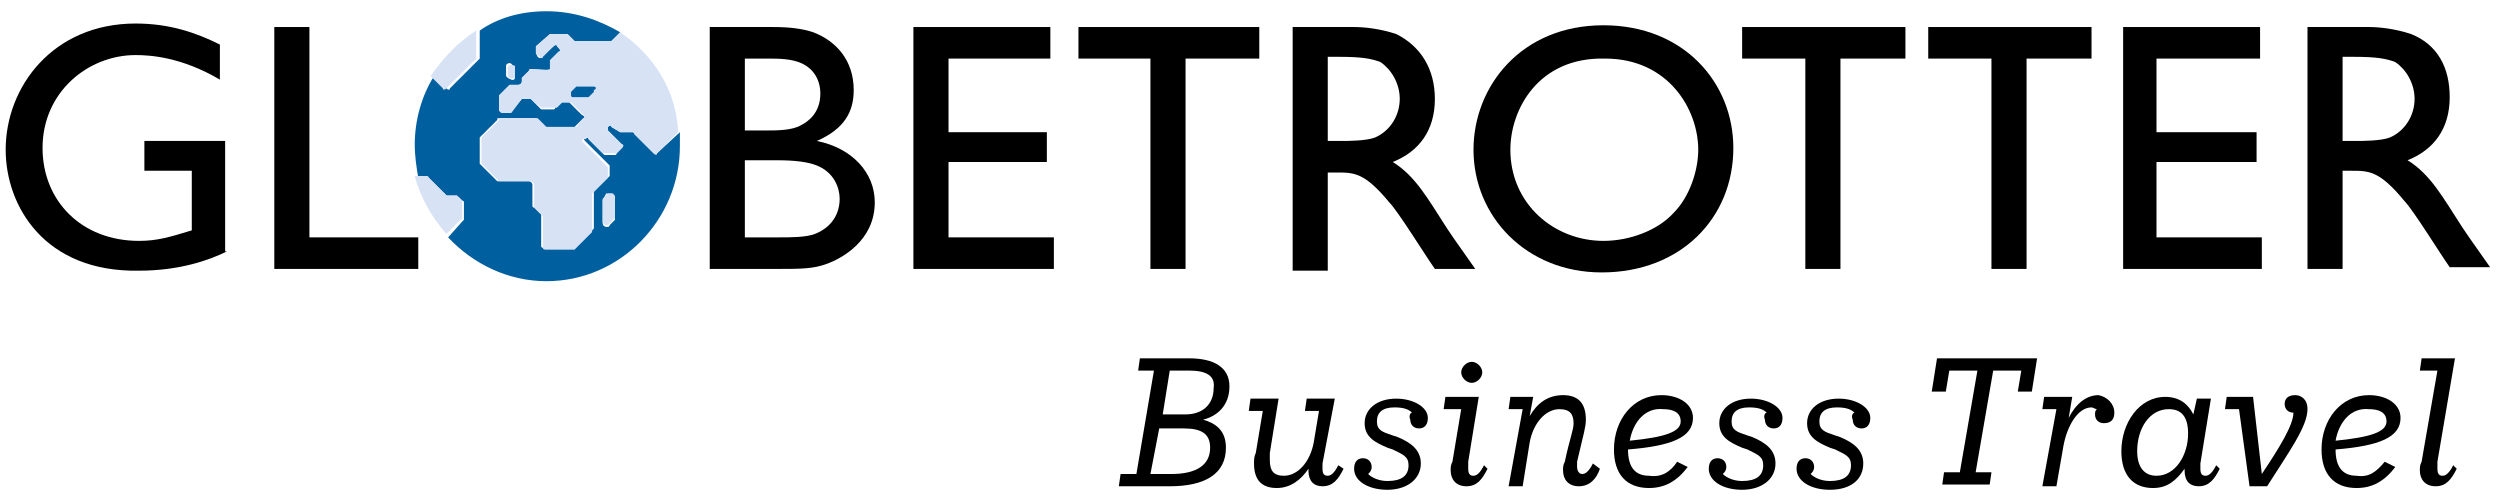 <svg width="210" height="42" viewBox="0 0 210 42" fill="none" xmlns="http://www.w3.org/2000/svg">
<path d="M102.978 37.608C102.978 39.816 101.208 40.847 98.259 40.847H93.982L94.129 39.816H95.457L96.931 31.129H95.604L95.751 30.099H99.881C101.946 30.099 103.273 30.835 103.273 32.455C103.273 34.074 102.241 34.958 101.061 35.252C102.093 35.547 102.978 36.136 102.978 37.608ZM101.651 37.608C101.651 36.43 100.913 35.988 99.439 35.988H97.374L96.636 39.816H98.406C100.471 39.816 101.651 39.08 101.651 37.608ZM99.881 31.129H98.259L97.669 34.81H99.586C101.061 34.81 101.946 33.927 101.946 32.602C102.093 31.571 101.356 31.129 99.881 31.129Z" fill="black"/>
<path d="M112.86 39.375C112.417 40.258 111.975 40.847 111.09 40.847C110.353 40.847 109.91 40.405 109.91 39.522V39.375C109.32 40.258 108.435 40.994 107.255 40.994C105.928 40.994 105.338 40.258 105.338 38.933C105.338 38.639 105.338 38.344 105.486 38.05L106.075 34.516H104.896L105.043 33.485H107.403L106.665 38.05C106.665 38.344 106.665 38.491 106.665 38.639C106.665 39.522 106.96 39.964 107.845 39.964C109.025 39.964 110.058 38.786 110.353 37.166L110.795 34.516H109.615L109.763 33.485H112.122L111.09 38.933C111.09 39.08 111.09 39.375 111.09 39.375C111.09 39.816 111.237 39.964 111.532 39.964C111.827 39.964 112.122 39.669 112.417 39.08L112.86 39.375Z" fill="black"/>
<path d="M118.612 34.663C118.317 34.369 117.874 34.221 117.137 34.221C116.104 34.221 115.662 34.663 115.662 35.399C115.662 36.136 116.104 36.283 116.989 36.577L117.432 36.724C118.464 37.166 119.349 37.755 119.349 38.933C119.349 40.258 118.169 41.142 116.547 41.142C114.925 41.142 113.745 40.405 113.745 39.375C113.745 38.786 114.04 38.491 114.482 38.491C114.925 38.491 115.219 38.786 115.219 39.227C115.219 39.522 115.072 39.669 114.925 39.816C115.219 40.111 115.809 40.405 116.547 40.405C117.727 40.405 118.317 39.964 118.317 39.08C118.317 38.344 117.874 38.197 116.989 37.755L116.547 37.608C115.514 37.166 114.63 36.724 114.63 35.547C114.63 34.369 115.662 33.485 117.284 33.485C118.759 33.485 119.939 34.221 119.939 35.105C119.939 35.694 119.644 35.988 119.202 35.988C118.759 35.988 118.464 35.694 118.464 35.252C118.317 34.958 118.464 34.663 118.612 34.663Z" fill="black"/>
<path d="M124.953 39.375C124.511 40.258 124.069 40.847 123.184 40.847C122.299 40.847 121.856 40.258 121.856 39.522C121.856 39.227 121.856 39.08 122.004 38.786L122.741 34.369H121.266L121.414 33.338H124.216L123.331 38.786C123.331 38.933 123.331 39.227 123.331 39.375C123.331 39.816 123.479 39.964 123.774 39.964C124.069 39.964 124.364 39.669 124.658 39.08L124.953 39.375ZM122.741 31.277C122.741 30.835 123.184 30.393 123.626 30.393C124.069 30.393 124.511 30.835 124.511 31.277C124.511 31.718 124.069 32.16 123.626 32.16C123.184 32.16 122.741 31.718 122.741 31.277Z" fill="black"/>
<path d="M134.392 39.375C134.098 40.258 133.508 40.847 132.623 40.847C131.738 40.847 131.295 40.258 131.295 39.522C131.295 39.227 131.295 39.08 131.443 38.786C131.885 36.724 132.18 36.136 132.18 35.547C132.18 34.81 131.885 34.369 131 34.369C129.82 34.369 128.788 35.547 128.493 37.166L127.903 40.847H126.723L127.903 34.369H126.723L126.871 33.338H128.788L128.493 34.958C129.083 33.927 129.968 33.191 131.295 33.191C132.623 33.191 133.213 33.927 133.213 35.252C133.213 35.841 133.065 36.283 132.475 38.786C132.475 38.933 132.475 39.08 132.475 39.227C132.475 39.522 132.623 39.816 132.918 39.816C133.213 39.816 133.508 39.522 133.803 38.933L134.392 39.375Z" fill="black"/>
<path d="M140.882 38.786L141.767 39.227C140.882 40.405 139.849 40.994 138.522 40.994C136.605 40.994 135.572 39.816 135.572 37.755C135.572 35.252 137.195 33.191 139.554 33.191C141.029 33.191 142.209 33.927 142.209 35.105C142.209 36.724 140.439 37.461 136.752 37.755C136.752 39.227 137.342 39.964 138.522 39.964C139.554 40.111 140.292 39.669 140.882 38.786ZM136.9 37.019C139.849 36.724 141.177 36.283 141.177 35.399C141.177 34.663 140.587 34.369 139.702 34.369C138.227 34.221 137.195 35.399 136.9 37.019Z" fill="black"/>
<path d="M148.404 34.663C148.109 34.369 147.666 34.221 146.929 34.221C145.896 34.221 145.454 34.663 145.454 35.399C145.454 36.136 145.896 36.283 146.781 36.577L147.224 36.724C148.256 37.166 149.141 37.755 149.141 38.933C149.141 40.258 147.961 41.142 146.339 41.142C144.716 41.142 143.537 40.405 143.537 39.375C143.537 38.786 143.831 38.491 144.274 38.491C144.716 38.491 145.011 38.786 145.011 39.227C145.011 39.522 144.864 39.669 144.716 39.816C145.011 40.111 145.601 40.405 146.339 40.405C147.519 40.405 148.109 39.964 148.109 39.08C148.109 38.344 147.666 38.197 146.781 37.755L146.339 37.608C145.306 37.166 144.421 36.724 144.421 35.547C144.421 34.369 145.454 33.485 147.076 33.485C148.551 33.485 149.731 34.221 149.731 35.105C149.731 35.694 149.436 35.988 148.993 35.988C148.551 35.988 148.256 35.694 148.256 35.252C148.109 34.958 148.256 34.663 148.404 34.663Z" fill="black"/>
<path d="M155.778 34.663C155.483 34.369 155.04 34.221 154.303 34.221C153.27 34.221 152.828 34.663 152.828 35.399C152.828 36.136 153.27 36.283 154.155 36.577L154.598 36.724C155.63 37.166 156.515 37.755 156.515 38.933C156.515 40.258 155.483 41.142 153.713 41.142C152.091 41.142 150.911 40.405 150.911 39.375C150.911 38.786 151.206 38.491 151.648 38.491C152.091 38.491 152.386 38.786 152.386 39.227C152.386 39.522 152.238 39.669 152.091 39.816C152.386 40.111 152.976 40.405 153.713 40.405C154.893 40.405 155.483 39.964 155.483 39.08C155.483 38.344 155.04 38.197 154.155 37.755L153.713 37.608C152.681 37.166 151.796 36.724 151.796 35.547C151.796 34.369 152.828 33.485 154.45 33.485C155.925 33.485 157.105 34.221 157.105 35.105C157.105 35.694 156.81 35.988 156.368 35.988C155.925 35.988 155.63 35.694 155.63 35.252C155.483 34.958 155.63 34.663 155.778 34.663Z" fill="black"/>
<path d="M171.116 30.099L170.674 32.896H169.494L169.789 31.129H167.429L165.954 39.669H167.282L167.134 40.7H163.152L163.299 39.669H164.627L166.102 31.129H163.742L163.447 32.896H162.267L162.709 30.099H171.116Z" fill="black"/>
<path d="M177.605 34.663C177.605 35.252 177.31 35.547 176.721 35.547C176.278 35.547 175.983 35.252 175.983 34.81C175.983 34.663 175.983 34.516 176.131 34.369C175.983 34.369 175.836 34.221 175.688 34.221C174.508 34.221 173.623 35.841 173.328 37.461L172.738 40.847H171.559L172.738 34.369H171.559L171.706 33.338H174.066L173.771 35.105C174.361 33.927 175.246 33.191 176.278 33.191C177.015 33.338 177.605 33.927 177.605 34.663Z" fill="black"/>
<path d="M186.455 39.375C186.012 40.258 185.57 40.847 184.685 40.847C183.947 40.847 183.505 40.405 183.505 39.522V39.375C182.767 40.405 182.03 40.994 180.85 40.994C179.228 40.994 178.195 39.964 178.195 37.902C178.195 35.547 179.67 33.338 181.882 33.338C183.062 33.338 183.8 33.927 184.242 34.81L184.537 33.485H185.717L184.832 38.933C184.832 39.08 184.832 39.375 184.832 39.375C184.832 39.816 184.98 39.964 185.275 39.964C185.57 39.964 185.865 39.669 186.16 39.08L186.455 39.375ZM183.8 36.43C183.8 34.958 183.21 34.369 182.177 34.369C180.555 34.369 179.523 35.988 179.523 37.902C179.523 39.227 180.113 39.964 181.145 39.964C182.767 39.964 183.8 38.197 183.8 36.43Z" fill="black"/>
<path d="M193.829 34.369C193.829 35.841 192.206 38.05 190.437 40.847H188.962L188.077 34.369H186.897L187.044 33.338H189.257L189.994 39.816C191.469 37.608 192.649 35.694 192.649 34.663C192.206 34.663 191.911 34.369 191.911 33.927C191.911 33.485 192.206 33.191 192.796 33.191C193.239 33.191 193.829 33.485 193.829 34.369Z" fill="black"/>
<path d="M200.318 38.786L201.203 39.227C200.318 40.405 199.286 40.994 197.958 40.994C196.041 40.994 195.009 39.816 195.009 37.755C195.009 35.252 196.631 33.191 198.991 33.191C200.466 33.191 201.645 33.927 201.645 35.105C201.645 36.724 199.876 37.461 196.188 37.755C196.188 39.227 196.778 39.964 197.958 39.964C198.991 40.111 199.581 39.669 200.318 38.786ZM196.188 37.019C199.138 36.724 200.466 36.283 200.466 35.399C200.466 34.663 199.876 34.369 198.991 34.369C197.516 34.221 196.483 35.399 196.188 37.019Z" fill="black"/>
<path d="M206.365 39.375C205.922 40.258 205.48 40.847 204.595 40.847C203.71 40.847 203.268 40.258 203.268 39.522C203.268 39.227 203.268 39.08 203.415 38.786L204.743 31.129H203.268L203.415 30.099H206.217L204.743 38.786C204.743 38.933 204.743 39.227 204.743 39.375C204.743 39.816 204.89 39.964 205.185 39.964C205.48 39.964 205.775 39.669 206.07 39.08L206.365 39.375Z" fill="black"/>
<path d="M19.06 21.117C17.585 21.853 15.078 22.737 11.685 22.737C3.721 22.884 0.477 17.289 0.477 12.577C0.477 7.277 4.459 1.976 11.39 1.976C14.193 1.976 16.405 2.712 18.47 3.743V6.688C15.225 4.774 12.57 4.626 11.39 4.626C7.408 4.626 3.574 7.718 3.574 12.43C3.574 16.847 6.818 20.234 11.685 20.234C13.16 20.234 14.193 19.939 16.11 19.35V14.344H12.128V11.841H18.912V21.117H19.06Z" fill="black"/>
<path d="M25.991 19.939H35.135V22.59H23.042V2.27H25.991V19.939Z" fill="black"/>
<path d="M64.927 2.27C66.402 2.27 67.434 2.418 68.319 2.712C70.237 3.448 71.712 5.068 71.712 7.571C71.712 9.338 70.974 10.81 68.614 11.841C71.564 12.43 73.481 14.491 73.481 16.994C73.481 20.234 70.679 21.706 69.499 22.148C68.319 22.59 67.287 22.59 65.222 22.59H59.618V2.27H64.927ZM62.568 4.921V10.958H64.485C65.222 10.958 66.55 10.958 67.287 10.516C67.877 10.221 68.909 9.485 68.909 7.866C68.909 6.688 68.319 5.804 67.434 5.362C66.55 4.921 65.37 4.921 64.485 4.921H62.568ZM62.568 19.939H65.517C66.402 19.939 67.73 19.939 68.467 19.645C69.942 19.056 70.532 17.878 70.532 16.7C70.532 15.816 70.089 14.491 68.614 13.902C67.877 13.608 66.845 13.461 65.222 13.461H62.568V19.939Z" fill="black"/>
<path d="M88.23 4.921H79.676V11.105H87.935V13.608H79.676V19.939H88.525V22.59H76.726V2.27H88.23V4.921Z" fill="black"/>
<path d="M105.78 4.921H99.586V22.59H96.636V4.921H90.59V2.27H105.78V4.921Z" fill="black"/>
<path d="M145.601 12.43C145.601 18.32 141.177 22.884 134.54 22.884C128.198 22.884 123.774 18.172 123.774 12.577C123.774 7.277 127.756 2.123 134.687 2.123C141.472 2.123 145.601 6.982 145.601 12.43ZM126.871 12.577C126.871 17.142 130.558 20.234 134.687 20.234C136.9 20.234 139.259 19.35 140.587 17.878C141.914 16.553 142.652 14.344 142.652 12.577C142.652 9.191 140.144 4.921 134.835 4.921C129.231 4.774 126.871 9.191 126.871 12.577Z" fill="black"/>
<path d="M189.847 4.921H181.145V11.105H189.552V13.608H181.145V19.939H189.994V22.59H178.343V2.27H189.847V4.921Z" fill="black"/>
<path d="M198.991 2.27C199.876 2.27 201.203 2.418 202.53 2.859C204.743 3.743 205.775 5.657 205.775 8.16C205.775 10.81 204.448 12.577 202.235 13.461C204.153 14.639 205.185 16.553 206.807 19.056C207.692 20.381 207.84 20.528 209.167 22.442H205.775C205.038 21.412 202.678 17.583 201.94 16.847C199.876 14.344 198.991 14.344 197.516 14.344H196.778V22.59H193.829V2.27H198.991ZM196.778 4.774V11.841H197.958C198.401 11.841 200.023 11.841 200.76 11.546C202.088 10.958 202.825 9.632 202.825 8.307C202.825 6.982 202.088 5.804 201.203 5.215C200.466 4.921 199.581 4.774 197.811 4.774H196.778Z" fill="black"/>
<path d="M113.745 2.27C114.63 2.27 115.957 2.418 117.284 2.859C119.349 3.89 120.529 5.804 120.529 8.307C120.529 10.958 119.202 12.725 116.989 13.608C118.907 14.786 119.939 16.7 121.561 19.203C122.446 20.528 122.594 20.675 123.921 22.59H120.529C119.792 21.559 117.432 17.731 116.694 16.994C114.63 14.491 113.745 14.491 112.27 14.491H111.532V22.737H108.583V2.27H113.745ZM111.532 4.774V11.841H112.712C113.155 11.841 114.777 11.841 115.514 11.546C116.842 10.958 117.579 9.632 117.579 8.307C117.579 6.982 116.842 5.804 115.957 5.215C115.219 4.921 114.335 4.774 112.565 4.774H111.532Z" fill="black"/>
<path d="M146.339 2.27V4.921H151.648V22.59H154.598V4.921H160.055V2.27H146.339Z" fill="black"/>
<path d="M161.972 2.27V4.921H167.282V22.59H170.231V4.921H175.688V2.27H161.972Z" fill="black"/>
<path d="M57.111 11.105C57.111 11.399 57.111 11.841 57.111 12.283C57.111 18.467 52.096 23.62 45.902 23.62C42.657 23.62 39.707 22.148 37.643 19.939L38.822 18.614L38.97 18.467V16.994C38.97 16.994 38.97 16.847 38.822 16.847L38.528 16.553H37.643C37.643 16.553 37.495 16.553 37.495 16.405L36.02 14.933H35.135C34.988 14.05 34.84 13.166 34.84 12.136C34.84 10.074 35.43 8.013 36.463 6.393L37.495 7.424C37.643 7.571 37.79 7.571 37.79 7.424L40.297 4.921V2.565C41.772 1.534 43.69 0.945 45.902 0.945C48.261 0.945 50.326 1.682 52.096 2.712L51.359 3.448H48.261L47.672 2.859H46.197L45.017 3.89V4.332V4.479L45.164 4.774C45.312 4.921 45.459 4.921 45.459 4.774L46.492 3.89C46.639 3.743 46.787 3.743 46.787 3.89L46.934 4.037C47.082 4.185 47.082 4.332 46.934 4.332L46.197 5.068V5.804C46.197 5.951 45.017 5.804 44.574 5.804C44.574 5.804 44.427 5.804 44.427 5.951L43.837 6.54V6.835C43.837 6.982 43.69 7.129 43.542 7.129H42.805L41.92 8.013V9.191C41.92 9.338 42.067 9.485 42.215 9.485H42.805C42.805 9.485 42.952 9.485 42.952 9.338L43.837 8.307H44.427C44.574 8.307 44.574 8.307 44.574 8.307L45.459 9.191H46.492C46.492 9.191 46.639 9.191 46.639 9.043L47.082 8.602H47.229H47.819L48.852 9.632C49.146 9.78 49.146 9.927 48.999 9.927L48.261 10.663H45.902H45.754L45.017 9.927H41.92C41.772 9.927 41.772 9.927 41.772 10.074L40.297 11.546V13.755L41.772 15.227H41.92H44.427C44.574 15.227 44.722 15.375 44.722 15.522V17.289C44.722 17.289 44.722 17.436 44.869 17.436L45.459 18.025V20.675C45.459 20.823 45.607 20.823 45.754 20.823H48.261L49.736 19.35L49.884 19.203V16.111L51.211 14.786V13.902L49.146 11.841C48.999 11.694 48.999 11.546 49.146 11.546V11.694C49.294 11.546 49.441 11.546 49.441 11.694L50.621 12.872L50.769 13.019H51.654C51.654 13.019 51.801 13.019 51.801 12.872L52.244 12.43C52.391 12.283 52.391 12.136 52.244 12.136L51.064 10.958V10.663C51.211 10.516 51.359 10.516 51.359 10.663L52.096 11.105H53.129C53.129 11.105 53.276 11.105 53.276 11.252L54.898 12.872C55.046 13.019 55.193 13.019 55.193 12.872L57.111 11.105ZM51.654 18.172V16.553C51.654 16.405 51.506 16.258 51.359 16.258H51.064H50.916L50.621 16.847V18.761C50.621 18.909 50.769 19.056 50.916 19.056H51.064C51.064 19.056 51.211 19.056 51.211 18.909L51.654 18.467C51.654 18.32 51.654 18.32 51.654 18.172ZM43.247 6.54V5.657C43.247 5.657 43.247 5.51 43.1 5.51L42.952 5.362C42.805 5.215 42.51 5.362 42.51 5.51V6.393L42.657 6.54C43.1 6.835 43.247 6.688 43.247 6.54Z" fill="#005F9F"/>
<path d="M51.654 16.553V18.172V18.32L51.064 18.909H50.916C50.769 18.909 50.621 18.761 50.621 18.614V16.847V16.7L51.064 16.258H51.506C51.506 16.405 51.654 16.405 51.654 16.553Z" fill="#D8E2F5"/>
<path d="M52.096 2.712L51.359 3.448H48.261L47.672 2.859H46.197L45.017 3.89V4.332C45.017 4.479 45.017 4.479 45.017 4.479L45.312 4.774C45.459 4.921 45.607 4.921 45.607 4.774L46.492 3.89C46.639 3.743 46.787 3.743 46.787 3.89L46.934 4.037C47.082 4.185 47.082 4.332 46.934 4.332L46.197 5.068V5.804C46.197 5.951 45.017 5.804 44.574 5.804C44.574 5.804 44.427 5.804 44.427 5.951L43.837 6.54V6.835C43.837 6.982 43.69 7.129 43.542 7.129H42.805L41.92 8.013V9.191C41.92 9.338 42.067 9.485 42.215 9.485H42.805H42.952L43.837 8.307H44.427H44.574L45.459 9.043H46.639H46.787L47.229 8.602H47.819L47.967 8.602L48.999 9.632C49.146 9.78 49.146 9.927 48.999 9.927L48.409 10.663H48.261H45.902L45.164 9.927H42.067C42.067 9.927 41.92 9.927 41.92 10.074L40.445 11.546V13.755L41.92 15.227H44.574C44.722 15.227 44.869 15.375 44.869 15.522V17.436L45.607 18.172V20.823C45.607 20.97 45.754 20.97 45.902 20.97H48.261L49.736 19.497L49.736 19.35L49.736 16.258L51.064 14.933V14.05L48.999 11.988C48.852 11.841 48.852 11.694 48.999 11.694H49.146C49.294 11.546 49.441 11.546 49.441 11.694L50.621 12.872H51.801L52.244 12.43C52.391 12.283 52.391 12.136 52.244 12.136L51.064 10.958V10.663C51.211 10.516 51.359 10.516 51.359 10.663L52.096 11.105H53.129C53.129 11.105 53.276 11.105 53.276 11.252L54.898 12.872C55.046 13.019 55.193 13.019 55.193 12.872L56.963 11.105C56.816 7.571 54.898 4.626 52.096 2.712Z" fill="#D8E2F5"/>
<path d="M43.247 5.657V6.393C43.247 6.54 42.952 6.688 42.805 6.54L42.657 6.393V5.657C42.657 5.51 42.952 5.362 43.1 5.51L43.247 5.51C43.247 5.657 43.247 5.657 43.247 5.657Z" fill="#D8E2F5"/>
<path d="M40.002 2.565V4.921C40.002 4.921 40.002 5.068 39.855 5.068L37.495 7.424C37.348 7.571 37.2 7.571 37.2 7.424L36.168 6.393C37.2 4.921 38.38 3.596 40.002 2.565Z" fill="#D8E2F5"/>
<path d="M38.822 16.847V18.32C38.822 18.32 38.822 18.467 38.675 18.467L37.495 19.645C36.315 18.32 35.283 16.553 34.84 14.786H35.873C35.873 14.786 36.02 14.786 36.02 14.933L37.495 16.405H38.38L38.675 16.7C38.822 16.847 38.822 16.847 38.822 16.847Z" fill="#D8E2F5"/>
<path d="M49.884 7.277H48.409L47.967 7.718V8.013C47.967 8.16 48.114 8.16 48.114 8.16H49.441L49.884 7.718V7.571C50.179 7.424 50.031 7.277 49.884 7.277Z" fill="#005F9F"/>
</svg>
